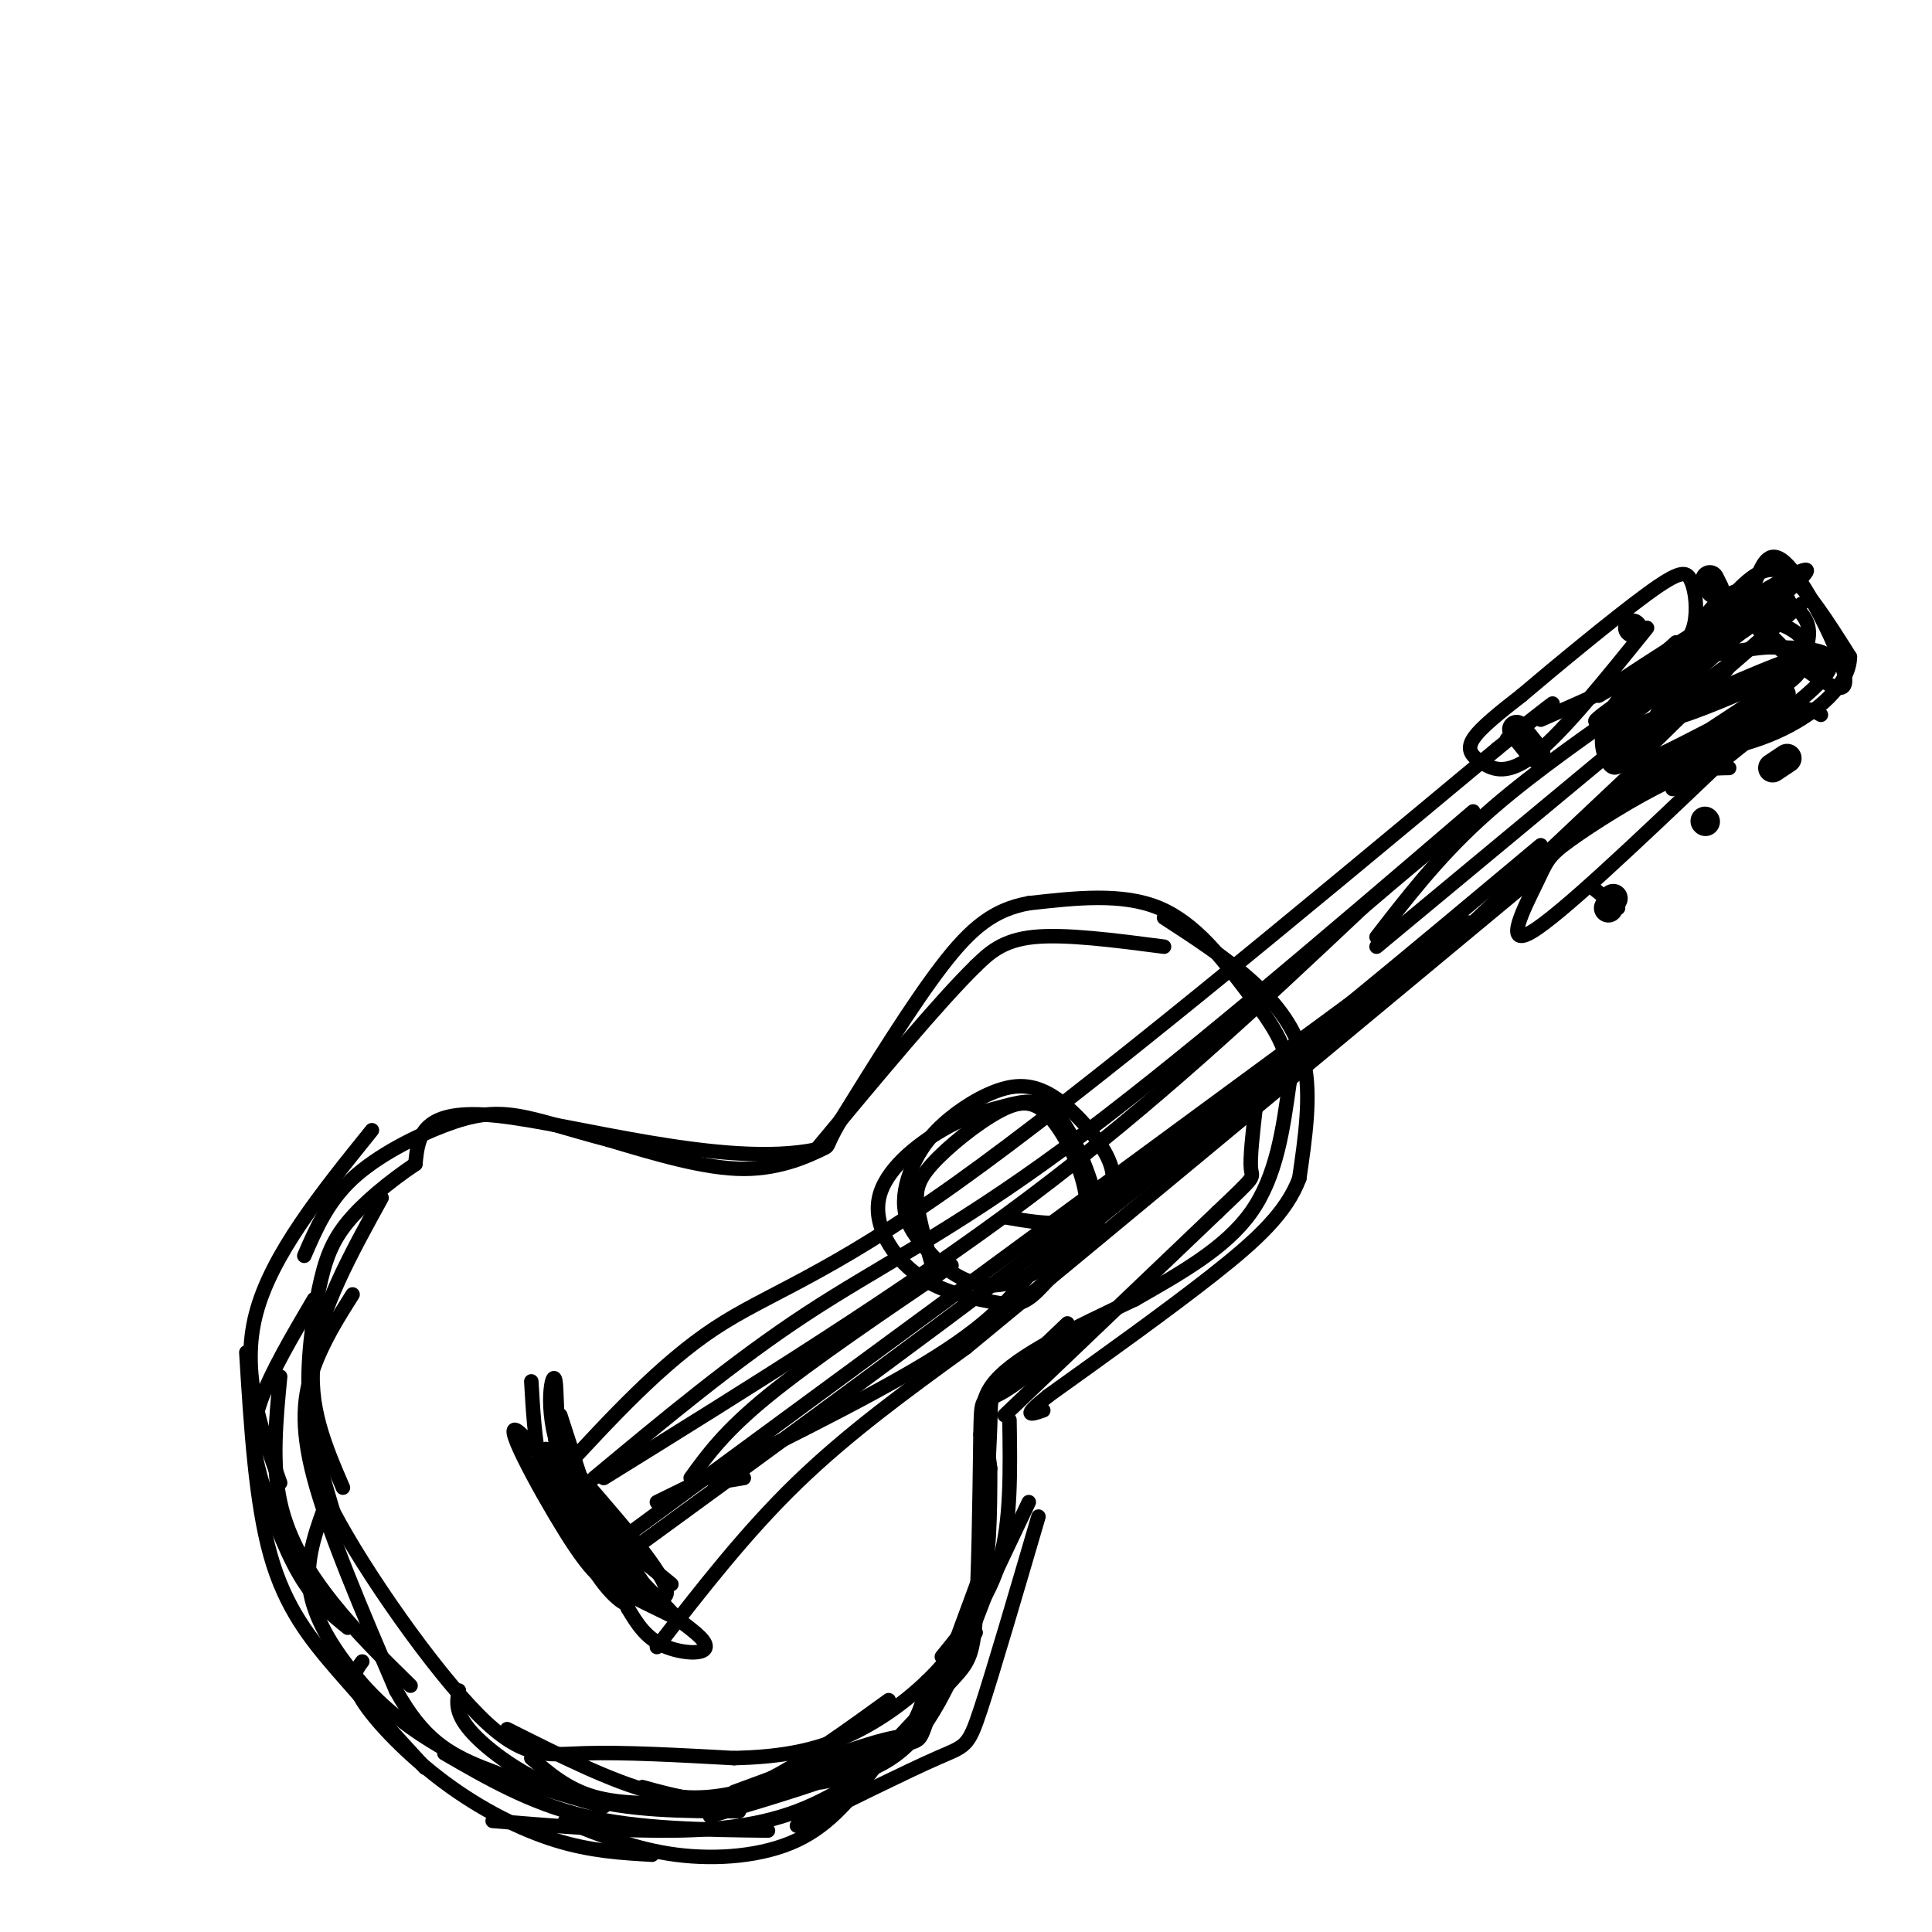 <svg viewBox='0 0 400 400' version='1.1' xmlns='http://www.w3.org/2000/svg' xmlns:xlink='http://www.w3.org/1999/xlink'><g fill='none' stroke='rgb(0,0,0)' stroke-width='3' stroke-linecap='round' stroke-linejoin='round'><path d='M241,196c-10.250,-1.333 -20.500,-2.667 -27,-2c-6.500,0.667 -9.250,3.333 -12,6'/><path d='M202,200c-7.500,7.333 -20.250,22.667 -33,38'/><path d='M169,238c-19.044,3.911 -50.156,-5.311 -66,-7c-15.844,-1.689 -16.422,4.156 -17,10'/><path d='M86,241c-5.485,3.710 -10.697,7.984 -14,12c-3.303,4.016 -4.697,7.774 -6,14c-1.303,6.226 -2.515,14.922 -2,23c0.515,8.078 2.758,15.539 5,23'/><path d='M69,313c6.619,12.595 20.667,32.583 30,42c9.333,9.417 13.952,8.262 22,8c8.048,-0.262 19.524,0.369 31,1'/><path d='M152,364c8.856,-0.228 15.498,-1.298 22,-4c6.502,-2.702 12.866,-7.035 18,-12c5.134,-4.965 9.038,-10.561 11,-18c1.962,-7.439 1.981,-16.719 2,-26'/><path d='M205,304c-0.756,-7.289 -3.644,-12.511 1,-18c4.644,-5.489 16.822,-11.244 29,-17'/><path d='M235,269c9.489,-5.444 18.711,-10.556 24,-18c5.289,-7.444 6.644,-17.222 8,-27'/><path d='M267,224c-0.048,-7.476 -4.167,-12.667 -9,-19c-4.833,-6.333 -10.381,-13.810 -18,-17c-7.619,-3.190 -17.310,-2.095 -27,-1'/><path d='M213,187c-7.267,1.311 -11.933,5.089 -18,13c-6.067,7.911 -13.533,19.956 -21,32'/><path d='M174,232c-3.536,6.000 -1.875,5.000 -4,6c-2.125,1.000 -8.036,4.000 -16,4c-7.964,-0.000 -17.982,-3.000 -28,-6'/><path d='M126,236c-7.997,-2.057 -13.989,-4.201 -19,-5c-5.011,-0.799 -9.041,-0.254 -15,2c-5.959,2.254 -13.845,6.215 -19,11c-5.155,4.785 -7.577,10.392 -10,16'/><path d='M79,248c-6.333,11.500 -12.667,23.000 -14,33c-1.333,10.000 2.333,18.500 6,27'/><path d='M73,268c-3.000,4.756 -6.000,9.511 -8,15c-2.000,5.489 -3.000,11.711 0,23c3.000,11.289 10.000,27.644 17,44'/><path d='M82,350c5.533,10.044 10.867,13.156 18,16c7.133,2.844 16.067,5.422 25,8'/><path d='M95,350c-0.444,2.422 -0.889,4.844 3,9c3.889,4.156 12.111,10.044 22,13c9.889,2.956 21.444,2.978 33,3'/><path d='M105,358c10.778,5.422 21.556,10.844 30,13c8.444,2.156 14.556,1.044 22,-1c7.444,-2.044 16.222,-5.022 25,-8'/><path d='M110,364c3.738,3.214 7.476,6.429 13,8c5.524,1.571 12.833,1.500 19,1c6.167,-0.500 11.190,-1.429 18,-5c6.810,-3.571 15.405,-9.786 24,-16'/><path d='M133,370c7.119,1.976 14.238,3.952 24,2c9.762,-1.952 22.167,-7.833 28,-10c5.833,-2.167 5.095,-0.619 7,-6c1.905,-5.381 6.452,-17.690 11,-30'/><path d='M170,369c7.000,-1.333 14.000,-2.667 20,-10c6.000,-7.333 11.000,-20.667 16,-34'/><path d='M152,371c12.956,-4.800 25.911,-9.600 32,-11c6.089,-1.400 5.311,0.600 9,-7c3.689,-7.600 11.844,-24.800 20,-42'/><path d='M182,364c5.800,-6.156 11.600,-12.311 15,-16c3.400,-3.689 4.400,-4.911 5,-13c0.600,-8.089 0.800,-23.044 1,-38'/><path d='M203,297c0.156,-7.289 0.044,-6.511 3,-9c2.956,-2.489 8.978,-8.244 15,-14'/><path d='M208,293c0.000,0.000 44.000,-42.000 44,-42'/><path d='M252,251c8.356,-7.956 7.244,-6.844 7,-9c-0.244,-2.156 0.378,-7.578 1,-13'/><path d='M241,190c6.356,4.133 12.711,8.267 18,13c5.289,4.733 9.511,10.067 11,17c1.489,6.933 0.244,15.467 -1,24'/><path d='M269,244c-2.644,7.067 -8.756,12.733 -18,20c-9.244,7.267 -21.622,16.133 -34,25'/><path d='M217,289c-5.833,4.667 -3.417,3.833 -1,3'/><path d='M225,275c-6.889,5.533 -13.778,11.067 -17,13c-3.222,1.933 -2.778,0.267 -3,7c-0.222,6.733 -1.111,21.867 -2,37'/><path d='M208,252c4.658,0.808 9.316,1.616 13,1c3.684,-0.616 6.395,-2.654 8,-5c1.605,-2.346 2.105,-4.998 0,-9c-2.105,-4.002 -6.813,-9.354 -11,-12c-4.187,-2.646 -7.851,-2.588 -12,-1c-4.149,1.588 -8.782,4.704 -12,8c-3.218,3.296 -5.020,6.772 -6,10c-0.980,3.228 -1.137,6.208 0,9c1.137,2.792 3.569,5.396 6,8'/><path d='M194,261c2.992,2.785 7.471,5.746 13,5c5.529,-0.746 12.110,-5.200 16,-8c3.890,-2.800 5.091,-3.945 4,-9c-1.091,-5.055 -4.475,-14.018 -8,-18c-3.525,-3.982 -7.190,-2.981 -11,-2c-3.810,0.981 -7.763,1.943 -13,5c-5.237,3.057 -11.756,8.208 -13,14c-1.244,5.792 2.787,12.226 8,16c5.213,3.774 11.606,4.887 18,6'/><path d='M208,270c4.256,0.356 5.898,-1.754 9,-5c3.102,-3.246 7.666,-7.627 8,-14c0.334,-6.373 -3.562,-14.738 -7,-19c-3.438,-4.262 -6.416,-4.421 -11,-2c-4.584,2.421 -10.773,7.421 -14,11c-3.227,3.579 -3.494,5.737 -3,9c0.494,3.263 1.747,7.632 3,12'/><path d='M110,286c0.667,11.533 1.333,23.067 8,32c6.667,8.933 19.333,15.267 20,12c0.667,-3.267 -10.667,-16.133 -22,-29'/><path d='M116,301c-3.581,-9.346 -1.534,-18.212 -1,-15c0.534,3.212 -0.444,18.500 6,30c6.444,11.500 20.312,19.212 24,23c3.688,3.788 -2.803,3.654 -7,2c-4.197,-1.654 -6.098,-4.827 -8,-8'/><path d='M130,333c-3.667,-8.000 -8.833,-24.000 -14,-40'/><path d='M136,311c21.583,-10.583 43.167,-21.167 56,-29c12.833,-7.833 16.917,-12.917 21,-18'/><path d='M213,264c18.667,-15.167 54.833,-44.083 91,-73'/><path d='M125,306c30.917,-19.167 61.833,-38.333 88,-58c26.167,-19.667 47.583,-39.833 69,-60'/><path d='M282,188c15.167,-13.000 18.583,-15.500 22,-18'/><path d='M123,306c14.578,-12.133 29.156,-24.267 44,-34c14.844,-9.733 29.956,-17.067 53,-34c23.044,-16.933 54.022,-43.467 85,-70'/><path d='M116,305c10.444,-11.333 20.889,-22.667 32,-30c11.111,-7.333 22.889,-10.667 50,-30c27.111,-19.333 69.556,-54.667 112,-90'/><path d='M310,155c19.000,-15.333 10.500,-8.667 2,-2'/><path d='M128,323c36.583,-26.667 73.167,-53.333 105,-78c31.833,-24.667 58.917,-47.333 86,-70'/><path d='M305,191c0.000,0.000 35.000,-33.000 35,-33'/><path d='M285,196c0.000,0.000 53.000,-44.000 53,-44'/><path d='M285,194c6.250,-8.083 12.500,-16.167 21,-24c8.500,-7.833 19.250,-15.417 30,-23'/><path d='M341,130c-8.595,10.667 -17.190,21.333 -23,26c-5.810,4.667 -8.833,3.333 -11,2c-2.167,-1.333 -3.476,-2.667 -2,-5c1.476,-2.333 5.738,-5.667 10,-9'/><path d='M315,144c6.915,-5.865 19.201,-16.027 26,-21c6.799,-4.973 8.111,-4.756 9,-3c0.889,1.756 1.355,5.050 1,8c-0.355,2.950 -1.530,5.557 -7,9c-5.470,3.443 -15.235,7.721 -25,12'/><path d='M358,159c-3.373,0.048 -6.746,0.096 -13,3c-6.254,2.904 -15.388,8.665 -20,12c-4.612,3.335 -4.703,4.244 -7,9c-2.297,4.756 -6.799,13.359 -1,10c5.799,-3.359 21.900,-18.679 38,-34'/><path d='M355,159c8.155,-6.917 9.542,-7.208 12,-10c2.458,-2.792 5.988,-8.083 0,-5c-5.988,3.083 -21.494,14.542 -37,26'/><path d='M336,158c-0.956,0.778 -1.911,1.556 -3,0c-1.089,-1.556 -2.311,-5.444 0,-10c2.311,-4.556 8.156,-9.778 14,-15'/><path d='M344,151c0.425,-3.220 0.849,-6.439 3,-12c2.151,-5.561 6.027,-13.462 11,-16c4.973,-2.538 11.042,0.287 14,3c2.958,2.713 2.803,5.315 2,8c-0.803,2.685 -2.255,5.454 -6,10c-3.745,4.546 -9.784,10.870 -14,14c-4.216,3.130 -6.608,3.065 -9,3'/><path d='M373,125c-15.607,13.583 -31.214,27.167 -36,31c-4.786,3.833 1.250,-2.083 8,-8c6.750,-5.917 14.214,-11.833 13,-10c-1.214,1.833 -11.107,11.417 -21,21'/><path d='M337,159c5.453,-1.268 29.585,-14.938 27,-13c-2.585,1.938 -31.888,19.483 -30,18c1.888,-1.483 34.968,-21.995 40,-27c5.032,-5.005 -17.984,5.498 -41,16'/><path d='M333,153c2.743,-4.548 30.100,-23.918 36,-28c5.900,-4.082 -9.656,7.122 -22,15c-12.344,7.878 -21.477,12.429 -14,7c7.477,-5.429 31.565,-20.837 34,-23c2.435,-2.163 -16.782,8.918 -36,20'/><path d='M331,144c6.626,-4.838 41.193,-26.935 43,-26c1.807,0.935 -29.144,24.900 -31,30c-1.856,5.100 25.385,-8.665 29,-9c3.615,-0.335 -16.396,12.762 -23,17c-6.604,4.238 0.198,-0.381 7,-5'/><path d='M356,151c2.956,-2.022 6.844,-4.578 4,-3c-2.844,1.578 -12.422,7.289 -22,13'/><path d='M368,148c-12.422,8.622 -24.844,17.244 -21,15c3.844,-2.244 23.956,-15.356 30,-22c6.044,-6.644 -1.978,-6.822 -10,-7'/><path d='M367,134c-2.679,-2.710 -4.378,-5.984 -2,-4c2.378,1.984 8.833,9.226 11,10c2.167,0.774 0.048,-4.922 -3,-8c-3.048,-3.078 -7.024,-3.539 -11,-4'/><path d='M365,125c-1.392,0.455 -2.785,0.909 -3,0c-0.215,-0.909 0.746,-3.182 2,-6c1.254,-2.818 2.799,-6.182 7,-1c4.201,5.182 11.057,18.909 11,23c-0.057,4.091 -7.029,-1.455 -14,-7'/><path d='M368,134c-6.080,-0.247 -14.279,2.635 -16,1c-1.721,-1.635 3.037,-7.786 7,-12c3.963,-4.214 7.132,-6.490 11,-4c3.868,2.490 8.434,9.745 13,17'/><path d='M383,136c-0.067,5.711 -6.733,11.489 -14,15c-7.267,3.511 -15.133,4.756 -23,6'/><path d='M377,148c-1.833,-1.083 -3.667,-2.167 -9,0c-5.333,2.167 -14.167,7.583 -23,13'/><path d='M330,184c0.000,0.000 5.000,4.000 5,4'/></g>
<g fill='none' stroke='rgb(0,0,0)' stroke-width='6' stroke-linecap='round' stroke-linejoin='round'><path d='M333,188c0.000,0.000 1.000,-2.000 1,-2'/><path d='M353,170c0.000,0.000 0.100,0.100 0.1,0.1'/><path d='M367,159c0.000,0.000 3.000,-2.000 3,-2'/><path d='M318,156c0.000,0.000 -4.000,-5.000 -4,-5'/><path d='M338,130c0.000,0.000 0.100,0.100 0.1,0.1'/><path d='M355,122c0.000,0.000 -1.000,-2.000 -1,-2'/></g>
<g fill='none' stroke='rgb(0,0,0)' stroke-width='3' stroke-linecap='round' stroke-linejoin='round'><path d='M154,306c0.000,0.000 -6.000,1.000 -6,1'/><path d='M136,341c9.167,-11.833 18.333,-23.667 29,-34c10.667,-10.333 22.833,-19.167 35,-28'/><path d='M200,279c25.333,-20.833 71.167,-58.917 117,-97'/><path d='M131,317c0.000,0.000 170.000,-125.000 170,-125'/><path d='M143,306c3.500,-4.833 7.000,-9.667 16,-17c9.000,-7.333 23.500,-17.167 38,-27'/><path d='M113,300c3.134,9.467 6.268,18.935 10,25c3.732,6.065 8.062,8.729 7,6c-1.062,-2.729 -7.517,-10.850 -11,-18c-3.483,-7.150 -3.995,-13.329 -4,-15c-0.005,-1.671 0.498,1.164 1,4'/><path d='M116,302c6.206,9.529 21.221,31.352 19,29c-2.221,-2.352 -21.678,-28.878 -27,-34c-5.322,-5.122 3.490,11.159 9,20c5.510,8.841 7.717,10.240 11,12c3.283,1.760 7.641,3.880 12,6'/><path d='M140,335c-0.992,-1.729 -9.472,-9.051 -15,-17c-5.528,-7.949 -8.104,-16.525 -9,-18c-0.896,-1.475 -0.113,4.150 4,10c4.113,5.850 11.557,11.925 19,18'/><path d='M77,234c-10.417,12.917 -20.833,25.833 -24,38c-3.167,12.167 0.917,23.583 5,35'/><path d='M65,269c-4.470,7.595 -8.940,15.190 -11,21c-2.060,5.810 -1.708,9.833 0,16c1.708,6.167 4.774,14.476 8,20c3.226,5.524 6.613,8.262 10,11'/><path d='M58,285c-0.867,9.022 -1.733,18.044 0,26c1.733,7.956 6.067,14.844 11,21c4.933,6.156 10.467,11.578 16,17'/><path d='M51,280c0.956,15.511 1.911,31.022 5,42c3.089,10.978 8.311,17.422 14,24c5.689,6.578 11.844,13.289 18,20'/><path d='M68,310c-2.292,6.024 -4.583,12.048 -4,18c0.583,5.952 4.042,11.833 8,17c3.958,5.167 8.417,9.619 15,14c6.583,4.381 15.292,8.690 24,13'/><path d='M75,344c-1.357,1.798 -2.714,3.595 0,8c2.714,4.405 9.500,11.417 17,17c7.500,5.583 15.714,9.738 23,12c7.286,2.262 13.643,2.631 20,3'/><path d='M92,363c8.917,5.167 17.833,10.333 29,13c11.167,2.667 24.583,2.833 38,3'/><path d='M117,377c7.289,2.956 14.578,5.911 23,7c8.422,1.089 17.978,0.311 25,-3c7.022,-3.311 11.511,-9.156 16,-15'/><path d='M102,377c11.679,0.958 23.357,1.917 34,2c10.643,0.083 20.250,-0.708 29,-4c8.750,-3.292 16.643,-9.083 21,-14c4.357,-4.917 5.179,-8.958 6,-13'/><path d='M147,376c12.689,-3.778 25.378,-7.556 33,-11c7.622,-3.444 10.178,-6.556 13,-11c2.822,-4.444 5.911,-10.222 9,-16'/><path d='M165,378c11.511,-5.689 23.022,-11.378 29,-14c5.978,-2.622 6.422,-2.178 9,-10c2.578,-7.822 7.289,-23.911 12,-40'/><path d='M195,343c4.833,-5.917 9.667,-11.833 12,-20c2.333,-8.167 2.167,-18.583 2,-29'/></g>
</svg>